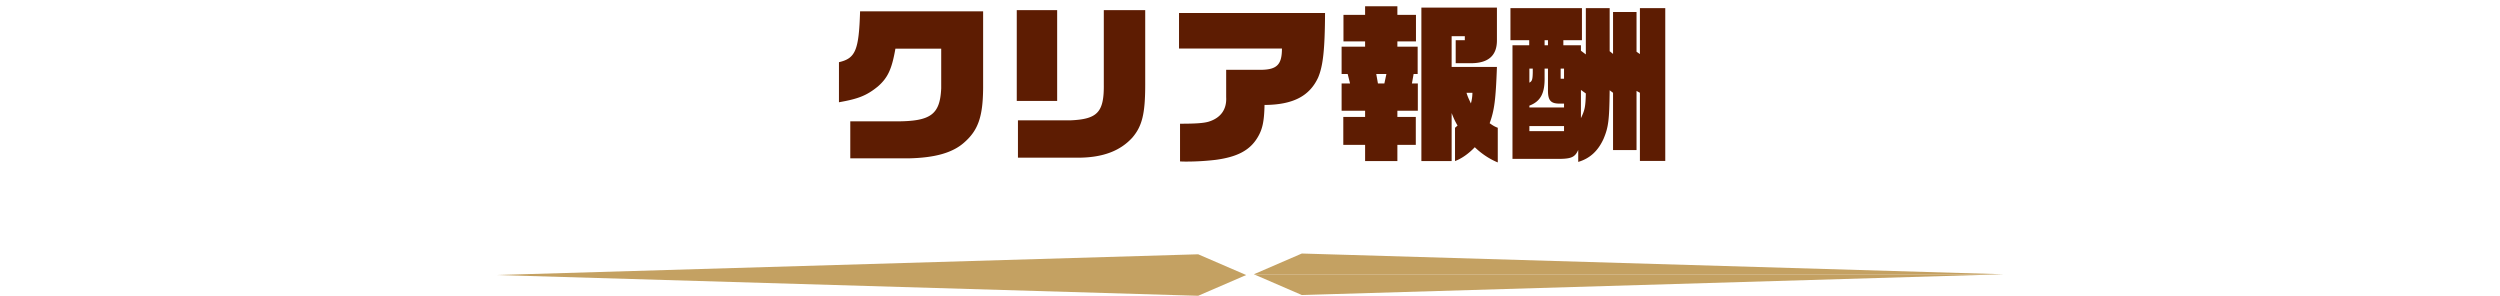 <svg width="355" height="42" fill="none" xmlns="http://www.w3.org/2000/svg"><path d="M120.74 22.488v-5.256h6.36c5.064.024 6.384-.936 6.552-4.704V6.912h-6.504c-.504 2.904-1.08 4.128-2.472 5.352-1.584 1.296-2.784 1.776-5.544 2.256V8.832c2.352-.552 2.832-1.68 3-7.224h17.472v10.848c-.024 4.104-.696 6.048-2.712 7.8-1.632 1.44-4.128 2.16-7.944 2.232h-8.208Zm23.64-8.16V1.44h5.736v12.888h-5.736Zm.168 8.064v-5.304h7.464c3.84-.168 4.776-1.152 4.728-5.112V1.44h5.88v10.584c0 4.128-.432 5.88-1.824 7.512-1.728 1.896-4.176 2.832-7.632 2.856h-8.616Zm23.856.552c-.12 0-.48 0-.84-.024v-5.352c2.136 0 3.312-.072 4.056-.288 1.728-.528 2.592-1.752 2.496-3.48V9.912h5.064c2.184-.048 2.856-.792 2.856-3.024H167.42v-5.04h20.736c-.024 5.232-.288 7.536-.984 9.168-1.224 2.64-3.576 3.864-7.608 3.888-.048 2.328-.288 3.456-.984 4.608-1.104 1.848-2.904 2.784-6 3.192a36 36 0 0 1-4.176.24Zm25.44-.072v-2.304h-3.096v-3.96h3.096v-.888h-3.336v-3.864h1.2l-.336-1.344h-.864V6.624h3.336V5.88h-3.072V2.112h3.072V.888h4.584v1.224h2.64V5.88h-2.64v.744h2.88v3.888h-.576l-.24 1.344h.84v3.864h-2.904v.888h2.616v3.96h-2.616v2.304h-4.584Zm18.84.192c-1.128-.456-2.304-1.224-3.264-2.16-.84.888-1.848 1.608-2.808 1.968v-4.728l.36-.312c-.36-.624-.504-.936-.84-1.776v6.816h-4.296V1.08h10.728v4.656c0 2.16-1.224 3.24-3.696 3.24h-2.16V5.712h1.296v-.576h-1.872v4.368h6.432c-.168 4.656-.36 6.144-1.032 7.992.504.36.72.48 1.152.648v4.92Zm-17.016-11.208h.912l.288-1.344h-1.44l.24 1.344Zm13.2 2.832a5.89 5.89 0 0 0 .216-1.512h-.84c.168.552.264.744.624 1.512Zm15.24 8.304v-1.704c-.432.984-.936 1.248-2.568 1.272h-6.768V6.432h2.376v-.72h-2.664v-4.56h10.152v4.56h-2.64v.72h2.496V7.2l.696.528V1.152h3.384v6.12l.48.384V1.704h3.336v5.64l.48.336V1.152h3.6v21.696h-3.6v-9.672l-.48-.264v8.4h-3.336v-8.136l-.48-.36c-.048 4.248-.168 5.232-.864 6.888-.792 1.752-1.968 2.808-3.6 3.288Zm-4.776-16.56h.48v-.72h-.48v.72Zm-2.16 5.304c.384-.192.456-.456.48-1.392v-.6h-.48v1.992Zm0 3.528h4.92v-.552h-.648c-1.272 0-1.656-.48-1.632-1.992V9.744h-.48v1.224c.048 2.28-.576 3.432-2.16 4.032v.264Zm4.44-4.08h.48v-1.44h-.48v1.44Zm2.88 5.592c.552-1.152.648-1.584.696-3.504l-.696-.504v4.008Zm-7.32 1.848h4.92v-.72h-4.92v.72Z" fill="#5D1C02"/><g clip-path="url(#a)" fill="#C4A162"><path d="M70.5 39.054 170.14 42l6.817-2.946H70.5ZM70.5 39.054l99.64-2.945 6.817 2.945H70.5ZM284.5 38.947 184.859 36l-6.816 2.947H284.5Z"/><path d="m284.5 38.947-99.641 2.946-6.816-2.947H284.5Z"/></g><defs><clipPath id="a"><path fill="#fff" transform="translate(70.5 36)" d="M0 0h214v6H0z"/></clipPath></defs></svg>